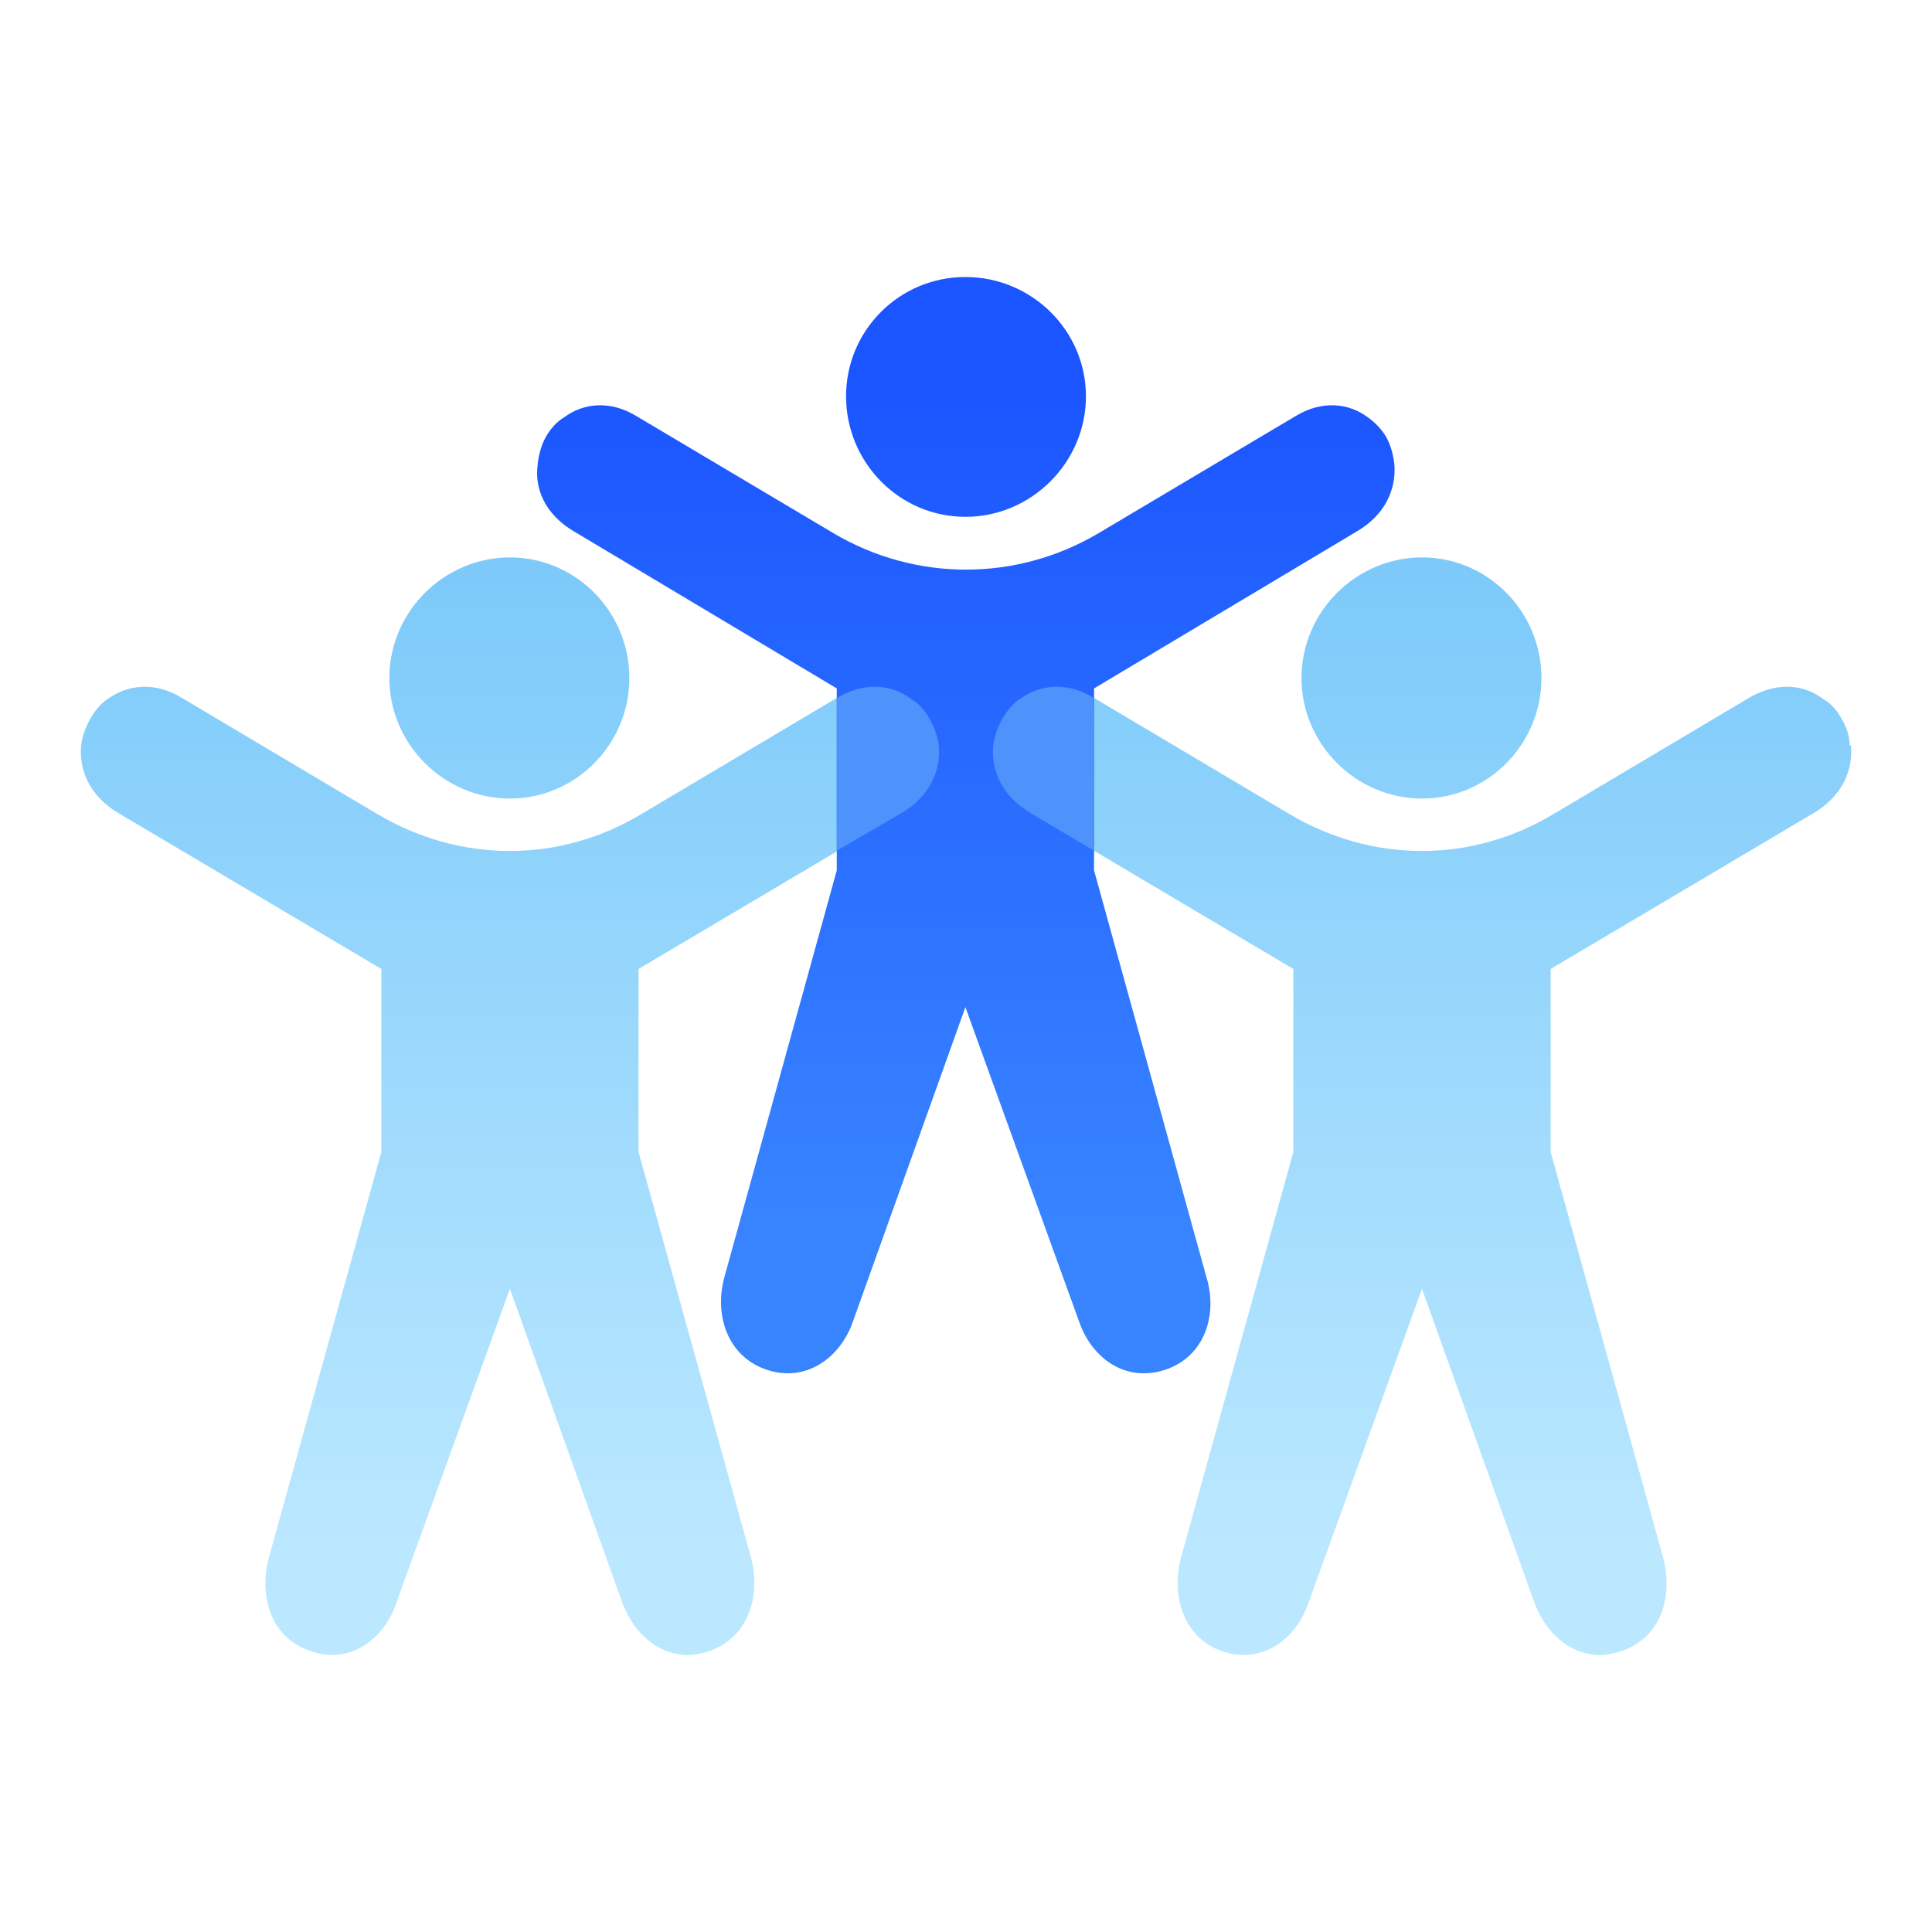 <?xml version="1.0" encoding="UTF-8"?>
<svg xmlns="http://www.w3.org/2000/svg" xmlns:xlink="http://www.w3.org/1999/xlink" width="64px" height="64px" viewBox="0 0 64 64" version="1.1">
  <defs>
    <linearGradient id="linear0" gradientUnits="userSpaceOnUse" x1="312.083" y1="1351.81" x2="312.083" y2="505.76" gradientTransform="matrix(0.038,0,0,0.038,0,0)">
      <stop offset="0" style="stop-color:rgb(73.333%,90.98%,100%);stop-opacity:1;"></stop>
      <stop offset="1" style="stop-color:rgb(49.02%,79.216%,98.039%);stop-opacity:1;"></stop>
    </linearGradient>
    <linearGradient id="linear1" gradientUnits="userSpaceOnUse" x1="721.811" y1="1067.3" x2="721.85" y2="333.902" gradientTransform="matrix(0.038,0,0,0.038,0,0)">
      <stop offset="0" style="stop-color:rgb(21.961%,51.765%,100%);stop-opacity:1;"></stop>
      <stop offset="1" style="stop-color:rgb(10.588%,33.333%,100%);stop-opacity:1;"></stop>
    </linearGradient>
  </defs>
  <g id="surface1">
    <path style=" stroke:none;fill-rule:evenodd;fill:url(#linear0);" d="M 16.891 18.465 C 19.082 18.465 20.848 20.27 20.848 22.461 C 20.848 24.648 19.082 26.453 16.891 26.453 C 14.703 26.453 12.898 24.648 12.898 22.461 C 12.898 20.27 14.703 18.465 16.891 18.465 Z M 47.105 18.465 C 44.918 18.465 43.113 20.27 43.113 22.461 C 43.113 24.648 44.918 26.453 47.105 26.453 C 49.297 26.453 51.062 24.648 51.062 22.461 C 51.062 20.27 49.297 18.465 47.105 18.465 Z M 43.344 53.098 L 47.105 42.691 L 50.832 53.098 C 51.293 54.324 52.406 55.133 53.672 54.707 C 55.016 54.285 55.438 52.906 55.094 51.598 L 51.367 38.16 L 51.367 32.098 L 60.047 26.953 C 61.043 26.375 61.391 25.492 61.312 24.688 L 61.273 24.688 C 61.273 24.379 61.16 24.07 61.004 23.805 C 60.852 23.535 60.66 23.305 60.391 23.152 C 59.777 22.691 58.934 22.574 58.012 23.074 L 51.484 26.953 C 48.758 28.602 45.457 28.602 42.691 26.953 L 36.164 23.074 C 35.281 22.574 34.438 22.691 33.785 23.152 C 33.555 23.305 33.363 23.535 33.211 23.805 C 33.055 24.07 32.941 24.379 32.902 24.688 C 32.824 25.492 33.172 26.375 34.168 26.953 L 42.844 32.098 L 42.844 38.16 L 39.121 51.598 C 38.777 52.906 39.238 54.285 40.504 54.707 C 41.809 55.133 42.922 54.324 43.344 53.098 Z M 20.617 53.098 L 16.891 42.691 L 13.129 53.098 C 12.707 54.324 11.594 55.133 10.328 54.707 C 8.984 54.285 8.562 52.906 8.906 51.598 L 12.633 38.16 L 12.633 32.098 L 3.953 26.953 C 2.957 26.375 2.609 25.492 2.688 24.688 C 2.727 24.379 2.84 24.07 2.996 23.805 C 3.148 23.535 3.34 23.305 3.57 23.152 C 4.223 22.691 5.066 22.574 5.949 23.074 L 12.477 26.953 C 15.242 28.602 18.543 28.602 21.27 26.953 L 27.797 23.074 C 28.719 22.574 29.562 22.691 30.176 23.152 C 30.445 23.305 30.637 23.535 30.789 23.805 C 30.945 24.07 31.059 24.379 31.098 24.688 C 31.176 25.492 30.828 26.375 29.832 26.953 L 21.152 32.098 L 21.152 38.16 L 24.879 51.598 C 25.223 52.906 24.762 54.285 23.457 54.707 C 22.191 55.133 21.078 54.324 20.617 53.098 Z M 20.617 53.098 "></path>
    <path style=" stroke:none;fill-rule:evenodd;fill:url(#linear1);" d="M 31.98 9.176 C 34.168 9.176 35.973 10.941 35.973 13.129 C 35.973 15.32 34.168 17.121 31.98 17.121 C 29.793 17.121 28.027 15.32 28.027 13.129 C 28.027 10.941 29.793 9.176 31.98 9.176 Z M 35.742 43.766 L 31.98 33.363 L 28.258 43.766 C 27.836 44.996 26.684 45.801 25.414 45.379 C 24.109 44.957 23.648 43.574 23.996 42.309 L 27.719 28.832 L 27.719 22.805 L 19.043 17.621 C 18.043 17.047 17.699 16.164 17.812 15.395 L 17.812 15.355 C 17.852 15.051 17.93 14.742 18.082 14.473 C 18.234 14.207 18.43 13.977 18.695 13.82 C 19.312 13.359 20.195 13.246 21.078 13.781 L 27.605 17.66 C 30.328 19.273 33.672 19.273 36.395 17.66 L 42.922 13.781 C 43.805 13.246 44.688 13.359 45.305 13.82 C 45.531 13.977 45.762 14.207 45.918 14.473 C 46.07 14.742 46.148 15.051 46.188 15.355 C 46.262 16.164 45.918 17.047 44.918 17.621 L 36.242 22.805 L 36.242 28.832 L 39.965 42.309 C 40.352 43.574 39.891 44.957 38.586 45.379 C 37.277 45.801 36.164 44.996 35.742 43.766 Z M 35.742 43.766 "></path>
    <path style=" stroke:none;fill-rule:evenodd;fill:rgb(30.588%,57.255%,98.824%);fill-opacity:1;" d="M 27.719 28.18 L 27.719 23.152 L 27.797 23.074 C 28.719 22.574 29.562 22.691 30.176 23.152 C 30.445 23.305 30.637 23.535 30.789 23.805 C 30.945 24.07 31.059 24.379 31.098 24.688 C 31.176 25.492 30.828 26.375 29.832 26.953 Z M 36.242 23.152 L 36.242 28.18 L 34.168 26.953 C 33.172 26.375 32.824 25.492 32.902 24.688 C 32.941 24.379 33.055 24.07 33.211 23.805 C 33.363 23.535 33.555 23.305 33.785 23.152 C 34.438 22.691 35.281 22.574 36.164 23.074 Z M 36.242 23.152 "></path>
  </g>
</svg>
